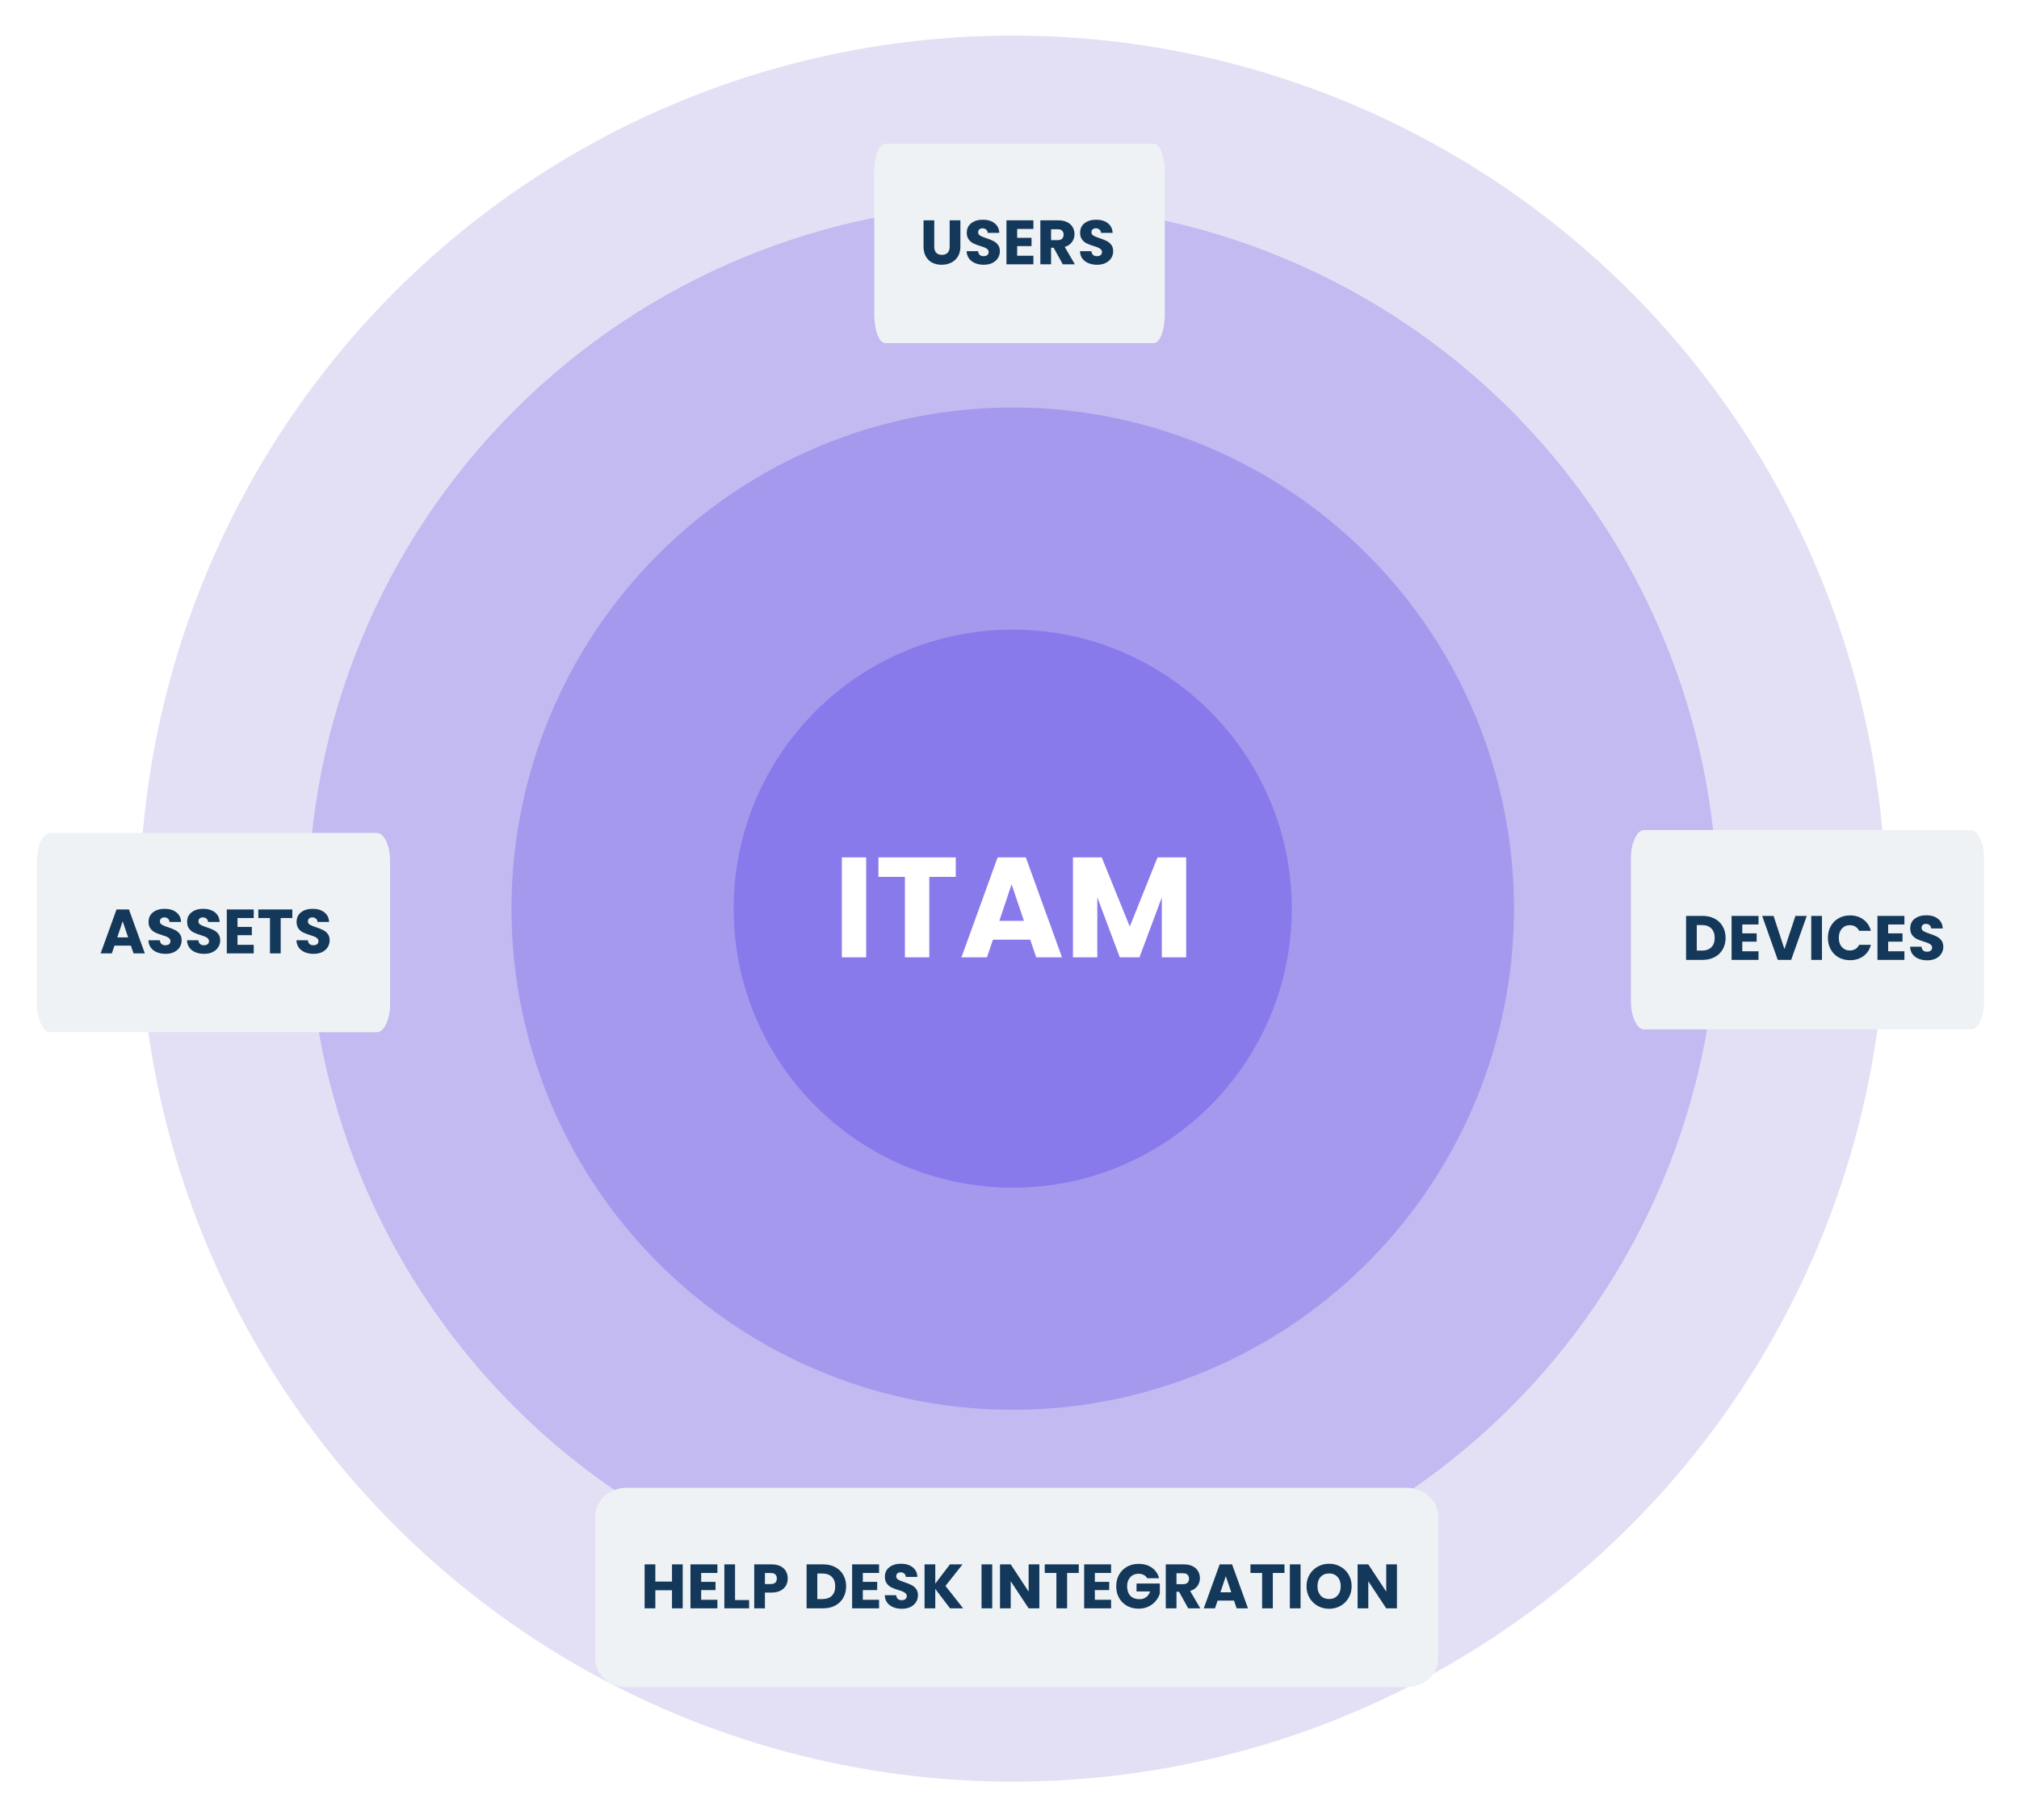 <svg width="437" height="394" viewBox="0 0 437 394" fill="none" xmlns="http://www.w3.org/2000/svg">
<g filter="url(#filter0_d_776_33619)">
<path opacity="0.282" d="M219.192 4C256.573 4 293.114 15.085 324.195 35.852C355.276 56.62 379.501 86.138 393.806 120.673C408.11 155.208 411.853 193.21 404.561 229.872C397.268 266.534 379.268 300.211 352.835 326.643C326.403 353.075 292.727 371.076 256.064 378.368C219.402 385.661 181.4 381.918 146.865 367.613C112.33 353.308 82.812 329.084 62.045 298.003C41.277 266.922 30.192 230.381 30.192 193C30.192 142.874 50.105 94.801 85.549 59.357C120.994 23.912 169.066 4 219.192 4Z" fill="#9C93DB"/>
<path opacity="0.282" d="M219.198 40.459C249.368 40.459 278.862 49.406 303.948 66.168C329.034 82.93 348.586 106.754 360.132 134.628C371.678 162.503 374.699 193.174 368.813 222.766C362.927 252.357 348.398 279.538 327.064 300.872C305.73 322.206 278.549 336.734 248.958 342.62C219.367 348.506 188.695 345.485 160.821 333.94C132.947 322.394 109.122 302.842 92.36 277.755C75.598 252.669 66.651 223.176 66.651 193.005C66.651 152.547 82.723 113.747 111.331 85.139C139.939 56.531 178.74 40.459 219.198 40.459Z" fill="#6F5EEA"/>
<path opacity="0.282" d="M219.197 84.512C240.655 84.512 261.631 90.875 279.473 102.796C297.314 114.717 311.22 131.662 319.432 151.486C327.643 171.311 329.792 193.125 325.606 214.171C321.419 235.216 311.087 254.548 295.913 269.721C280.74 284.894 261.409 295.227 240.363 299.413C219.318 303.6 197.503 301.451 177.679 293.239C157.854 285.028 140.91 271.122 128.988 253.28C117.067 235.439 110.704 214.463 110.704 193.005C110.704 164.231 122.135 136.635 142.481 116.289C162.827 95.942 190.423 84.512 219.197 84.512Z" fill="#5D4AE8"/>
<path opacity="0.282" d="M219.197 253.418C252.561 253.418 279.608 226.371 279.608 193.007C279.608 159.643 252.561 132.596 219.197 132.596C185.833 132.596 158.786 159.643 158.786 193.007C158.786 226.371 185.833 253.418 219.197 253.418Z" fill="#4630EC"/>
<path d="M187.481 181.91V203.547H182.211V181.91H187.481ZM206.868 181.91V186.133H201.136V203.547H195.865V186.133H190.132V181.91H206.868ZM222.988 199.725H214.913L213.618 203.547H208.101L215.93 181.91H222.033L229.862 203.547H224.283L222.988 199.725ZM221.632 195.657L218.951 187.735L216.3 195.657H221.632ZM256.738 181.91V203.547H251.468V190.571L246.629 203.547H242.375L237.505 190.54V203.547H232.235V181.91H238.461L244.533 196.89L250.543 181.91H256.738Z" fill="white"/>
</g>
<g filter="url(#filter1_d_776_33619)">
<path d="M81.565 176.602H10.874C9.287 176.602 8 179.361 8 182.766V213.588C8 216.992 9.287 219.752 10.874 219.752H81.565C83.152 219.752 84.438 216.992 84.438 213.588V182.766C84.438 179.361 83.152 176.602 81.565 176.602Z" fill="#EEF2F5"/>
<path d="M28.329 201.018H24.776L24.206 202.699H21.779L25.223 193.179H27.908L31.353 202.699H28.898L28.329 201.018ZM27.732 199.227L26.552 195.742L25.386 199.227H27.732ZM35.846 202.794C35.15 202.794 34.526 202.681 33.975 202.455C33.423 202.229 32.98 201.895 32.645 201.452C32.32 201.009 32.148 200.475 32.13 199.851H34.598C34.635 200.204 34.757 200.475 34.965 200.665C35.172 200.846 35.444 200.936 35.778 200.936C36.122 200.936 36.393 200.859 36.592 200.706C36.791 200.543 36.89 200.321 36.89 200.041C36.89 199.806 36.809 199.612 36.646 199.458C36.492 199.304 36.298 199.178 36.063 199.078C35.837 198.979 35.511 198.866 35.087 198.739C34.472 198.549 33.97 198.359 33.581 198.17C33.193 197.98 32.858 197.699 32.578 197.329C32.297 196.958 32.157 196.474 32.157 195.878C32.157 194.992 32.478 194.3 33.12 193.803C33.762 193.296 34.598 193.043 35.629 193.043C36.678 193.043 37.523 193.296 38.165 193.803C38.807 194.3 39.151 194.996 39.196 195.891H36.687C36.669 195.584 36.556 195.344 36.348 195.173C36.14 194.992 35.873 194.901 35.548 194.901C35.267 194.901 35.041 194.978 34.87 195.132C34.698 195.276 34.612 195.489 34.612 195.769C34.612 196.077 34.757 196.316 35.046 196.488C35.335 196.66 35.787 196.845 36.402 197.044C37.017 197.252 37.514 197.451 37.894 197.641C38.283 197.831 38.617 198.106 38.897 198.468C39.178 198.83 39.318 199.295 39.318 199.865C39.318 200.407 39.178 200.9 38.897 201.343C38.626 201.786 38.228 202.139 37.704 202.401C37.18 202.663 36.56 202.794 35.846 202.794ZM44.19 202.794C43.493 202.794 42.87 202.681 42.318 202.455C41.767 202.229 41.324 201.895 40.989 201.452C40.664 201.009 40.492 200.475 40.474 199.851H42.942C42.978 200.204 43.1 200.475 43.308 200.665C43.516 200.846 43.787 200.936 44.122 200.936C44.465 200.936 44.737 200.859 44.935 200.706C45.134 200.543 45.234 200.321 45.234 200.041C45.234 199.806 45.153 199.612 44.99 199.458C44.836 199.304 44.642 199.178 44.407 199.078C44.181 198.979 43.855 198.866 43.43 198.739C42.815 198.549 42.314 198.359 41.925 198.17C41.536 197.98 41.202 197.699 40.921 197.329C40.641 196.958 40.501 196.474 40.501 195.878C40.501 194.992 40.822 194.3 41.464 193.803C42.106 193.296 42.942 193.043 43.973 193.043C45.021 193.043 45.867 193.296 46.509 193.803C47.151 194.3 47.494 194.996 47.539 195.891H45.031C45.012 195.584 44.899 195.344 44.691 195.173C44.483 194.992 44.217 194.901 43.891 194.901C43.611 194.901 43.385 194.978 43.213 195.132C43.041 195.276 42.956 195.489 42.956 195.769C42.956 196.077 43.1 196.316 43.389 196.488C43.679 196.66 44.131 196.845 44.746 197.044C45.361 197.252 45.858 197.451 46.237 197.641C46.626 197.831 46.961 198.106 47.241 198.468C47.521 198.83 47.661 199.295 47.661 199.865C47.661 200.407 47.521 200.9 47.241 201.343C46.97 201.786 46.572 202.139 46.048 202.401C45.523 202.663 44.904 202.794 44.19 202.794ZM51.408 195.037V196.963H54.513V198.753H51.408V200.841H54.92V202.699H49.089V193.179H54.92V195.037H51.408ZM63.274 193.179V195.037H60.752V202.699H58.433V195.037H55.91V193.179H63.274ZM67.883 202.794C67.187 202.794 66.563 202.681 66.011 202.455C65.46 202.229 65.017 201.895 64.682 201.452C64.357 201.009 64.185 200.475 64.167 199.851H66.635C66.671 200.204 66.793 200.475 67.001 200.665C67.209 200.846 67.481 200.936 67.815 200.936C68.159 200.936 68.43 200.859 68.629 200.706C68.828 200.543 68.927 200.321 68.927 200.041C68.927 199.806 68.846 199.612 68.683 199.458C68.529 199.304 68.335 199.178 68.1 199.078C67.874 198.979 67.548 198.866 67.123 198.739C66.508 198.549 66.007 198.359 65.618 198.17C65.229 197.98 64.895 197.699 64.614 197.329C64.334 196.958 64.194 196.474 64.194 195.878C64.194 194.992 64.515 194.3 65.157 193.803C65.799 193.296 66.635 193.043 67.666 193.043C68.715 193.043 69.56 193.296 70.202 193.803C70.844 194.3 71.187 194.996 71.233 195.891H68.724C68.706 195.584 68.593 195.344 68.385 195.173C68.177 194.992 67.91 194.901 67.584 194.901C67.304 194.901 67.078 194.978 66.906 195.132C66.735 195.276 66.649 195.489 66.649 195.769C66.649 196.077 66.793 196.316 67.083 196.488C67.372 196.66 67.824 196.845 68.439 197.044C69.054 197.252 69.551 197.451 69.931 197.641C70.319 197.831 70.654 198.106 70.934 198.468C71.214 198.83 71.355 199.295 71.355 199.865C71.355 200.407 71.214 200.9 70.934 201.343C70.663 201.786 70.265 202.139 69.741 202.401C69.216 202.663 68.597 202.794 67.883 202.794Z" fill="#14385A"/>
</g>
<g filter="url(#filter2_d_776_33619)">
<path d="M249.746 27.426H191.597C190.292 27.426 189.233 30.186 189.233 33.59V64.412C189.233 67.817 190.292 70.576 191.597 70.576H249.746C251.052 70.576 252.11 67.817 252.11 64.412V33.59C252.11 30.186 251.052 27.426 249.746 27.426Z" fill="#EEF2F5"/>
<path d="M202.215 44.001V49.697C202.215 50.267 202.355 50.705 202.635 51.013C202.916 51.32 203.327 51.474 203.869 51.474C204.412 51.474 204.828 51.32 205.117 51.013C205.406 50.705 205.551 50.267 205.551 49.697V44.001H207.87V49.684C207.87 50.533 207.689 51.252 207.328 51.84C206.966 52.428 206.478 52.87 205.863 53.169C205.257 53.467 204.579 53.616 203.829 53.616C203.078 53.616 202.405 53.472 201.808 53.182C201.22 52.884 200.755 52.441 200.411 51.853C200.068 51.257 199.896 50.533 199.896 49.684V44.001H202.215ZM212.943 53.616C212.247 53.616 211.623 53.503 211.072 53.277C210.52 53.051 210.077 52.717 209.743 52.274C209.417 51.831 209.245 51.297 209.227 50.673H211.696C211.732 51.026 211.854 51.297 212.062 51.487C212.27 51.668 212.541 51.758 212.875 51.758C213.219 51.758 213.49 51.682 213.689 51.528C213.888 51.365 213.987 51.144 213.987 50.863C213.987 50.628 213.906 50.434 213.743 50.28C213.59 50.127 213.395 50 213.16 49.901C212.934 49.801 212.609 49.688 212.184 49.562C211.569 49.372 211.067 49.182 210.678 48.992C210.29 48.802 209.955 48.522 209.675 48.151C209.395 47.78 209.254 47.297 209.254 46.7C209.254 45.814 209.575 45.122 210.217 44.625C210.859 44.119 211.696 43.866 212.726 43.866C213.775 43.866 214.62 44.119 215.262 44.625C215.904 45.122 216.248 45.819 216.293 46.714H213.784C213.766 46.406 213.653 46.167 213.445 45.995C213.237 45.814 212.97 45.724 212.645 45.724C212.365 45.724 212.139 45.8 211.967 45.954C211.795 46.099 211.709 46.311 211.709 46.592C211.709 46.899 211.854 47.139 212.143 47.31C212.432 47.482 212.884 47.667 213.499 47.866C214.114 48.074 214.611 48.273 214.991 48.463C215.38 48.653 215.714 48.929 215.995 49.29C216.275 49.652 216.415 50.117 216.415 50.687C216.415 51.23 216.275 51.722 215.995 52.165C215.723 52.608 215.326 52.961 214.801 53.223C214.277 53.485 213.657 53.616 212.943 53.616ZM220.161 45.859V47.785H223.267V49.575H220.161V51.663H223.674V53.522H217.842V44.001H223.674V45.859H220.161ZM230.034 53.522L228.054 49.928H227.498V53.522H225.179V44.001H229.071C229.822 44.001 230.459 44.132 230.984 44.395C231.517 44.657 231.915 45.018 232.177 45.479C232.439 45.931 232.57 46.438 232.57 46.998C232.57 47.631 232.389 48.196 232.028 48.694C231.675 49.191 231.151 49.543 230.455 49.751L232.652 53.522H230.034ZM227.498 48.287H228.936C229.361 48.287 229.677 48.183 229.885 47.975C230.102 47.767 230.211 47.473 230.211 47.093C230.211 46.732 230.102 46.447 229.885 46.239C229.677 46.031 229.361 45.927 228.936 45.927H227.498V48.287ZM237.471 53.616C236.775 53.616 236.151 53.503 235.599 53.277C235.048 53.051 234.605 52.717 234.27 52.274C233.945 51.831 233.773 51.297 233.755 50.673H236.223C236.259 51.026 236.381 51.297 236.589 51.487C236.797 51.668 237.068 51.758 237.403 51.758C237.746 51.758 238.018 51.682 238.217 51.528C238.415 51.365 238.515 51.144 238.515 50.863C238.515 50.628 238.434 50.434 238.271 50.28C238.117 50.127 237.923 50 237.688 49.901C237.462 49.801 237.136 49.688 236.711 49.562C236.096 49.372 235.595 49.182 235.206 48.992C234.817 48.802 234.483 48.522 234.202 48.151C233.922 47.78 233.782 47.297 233.782 46.7C233.782 45.814 234.103 45.122 234.745 44.625C235.387 44.119 236.223 43.866 237.254 43.866C238.302 43.866 239.148 44.119 239.79 44.625C240.432 45.122 240.775 45.819 240.82 46.714H238.312C238.293 46.406 238.18 46.167 237.972 45.995C237.765 45.814 237.498 45.724 237.172 45.724C236.892 45.724 236.666 45.8 236.494 45.954C236.322 46.099 236.237 46.311 236.237 46.592C236.237 46.899 236.381 47.139 236.671 47.31C236.96 47.482 237.412 47.667 238.027 47.866C238.642 48.074 239.139 48.273 239.519 48.463C239.907 48.653 240.242 48.929 240.522 49.29C240.802 49.652 240.942 50.117 240.942 50.687C240.942 51.23 240.802 51.722 240.522 52.165C240.251 52.608 239.853 52.961 239.329 53.223C238.804 53.485 238.185 53.616 237.471 53.616Z" fill="#14385A"/>
</g>
<g filter="url(#filter3_d_776_33619)">
<path d="M304.427 318.385H135.681C131.892 318.385 128.821 321.145 128.821 324.549V355.371C128.821 358.776 131.892 361.535 135.681 361.535H304.427C308.216 361.535 311.287 358.776 311.287 355.371V324.549C311.287 321.145 308.216 318.385 304.427 318.385Z" fill="#EEF2F5"/>
<path d="M147.771 334.96V344.48H145.452V340.561H141.844V344.48H139.525V334.96H141.844V338.69H145.452V334.96H147.771ZM151.764 336.818V338.744H154.87V340.534H151.764V342.623H155.276V344.48H149.445V334.96H155.276V336.818H151.764ZM159.101 342.69H162.139V344.48H156.782V334.96H159.101V342.69ZM170.5 338.025C170.5 338.577 170.374 339.083 170.121 339.544C169.868 339.996 169.479 340.362 168.954 340.643C168.43 340.923 167.779 341.063 167.002 341.063H165.564V344.48H163.245V334.96H167.002C167.761 334.96 168.403 335.091 168.927 335.353C169.452 335.616 169.845 335.977 170.107 336.438C170.369 336.9 170.5 337.428 170.5 338.025ZM166.825 339.219C167.268 339.219 167.598 339.115 167.815 338.907C168.032 338.699 168.141 338.405 168.141 338.025C168.141 337.645 168.032 337.352 167.815 337.144C167.598 336.936 167.268 336.832 166.825 336.832H165.564V339.219H166.825ZM178.148 334.96C179.152 334.96 180.029 335.159 180.779 335.557C181.53 335.955 182.108 336.515 182.515 337.239C182.931 337.953 183.139 338.78 183.139 339.72C183.139 340.652 182.931 341.479 182.515 342.202C182.108 342.925 181.525 343.486 180.766 343.884C180.015 344.282 179.143 344.48 178.148 344.48H174.582V334.96H178.148ZM177.999 342.473C178.876 342.473 179.559 342.234 180.047 341.755C180.535 341.275 180.779 340.597 180.779 339.72C180.779 338.843 180.535 338.161 180.047 337.673C179.559 337.184 178.876 336.94 177.999 336.94H176.901V342.473H177.999ZM186.754 336.818V338.744H189.86V340.534H186.754V342.623H190.267V344.48H184.435V334.96H190.267V336.818H186.754ZM195.217 344.575C194.521 344.575 193.897 344.462 193.345 344.236C192.794 344.01 192.351 343.676 192.016 343.233C191.691 342.79 191.519 342.256 191.501 341.633H193.969C194.005 341.985 194.127 342.256 194.335 342.446C194.543 342.627 194.814 342.717 195.149 342.717C195.493 342.717 195.764 342.641 195.963 342.487C196.162 342.324 196.261 342.103 196.261 341.822C196.261 341.587 196.18 341.393 196.017 341.239C195.863 341.086 195.669 340.959 195.434 340.86C195.208 340.76 194.882 340.647 194.457 340.52C193.843 340.331 193.341 340.141 192.952 339.951C192.563 339.761 192.229 339.481 191.948 339.11C191.668 338.739 191.528 338.256 191.528 337.659C191.528 336.773 191.849 336.081 192.491 335.584C193.133 335.078 193.969 334.825 195 334.825C196.049 334.825 196.894 335.078 197.536 335.584C198.178 336.081 198.521 336.777 198.567 337.673H196.058C196.04 337.365 195.927 337.126 195.719 336.954C195.511 336.773 195.244 336.683 194.918 336.683C194.638 336.683 194.412 336.759 194.24 336.913C194.069 337.058 193.983 337.27 193.983 337.55C193.983 337.858 194.127 338.097 194.417 338.269C194.706 338.441 195.158 338.626 195.773 338.825C196.388 339.033 196.885 339.232 197.265 339.422C197.653 339.612 197.988 339.888 198.268 340.249C198.548 340.611 198.689 341.076 198.689 341.646C198.689 342.189 198.548 342.681 198.268 343.124C197.997 343.567 197.599 343.92 197.075 344.182C196.55 344.444 195.931 344.575 195.217 344.575ZM205.635 344.48L202.435 340.276V344.48H200.116V334.96H202.435V339.137L205.608 334.96H208.334L204.645 339.625L208.47 344.48H205.635ZM214.765 334.96V344.48H212.446V334.96H214.765ZM224.962 344.48H222.643L218.764 338.608V344.48H216.445V334.96H218.764L222.643 340.86V334.96H224.962V344.48ZM233.492 334.96V336.818H230.969V344.48H228.65V336.818H226.128V334.96H233.492ZM236.975 336.818V338.744H240.08V340.534H236.975V342.623H240.487V344.48H234.656V334.96H240.487V336.818H236.975ZM248.312 337.971C248.141 337.654 247.892 337.415 247.566 337.252C247.25 337.08 246.875 336.994 246.441 336.994C245.69 336.994 245.089 337.243 244.637 337.74C244.185 338.229 243.959 338.884 243.959 339.707C243.959 340.584 244.194 341.271 244.664 341.768C245.143 342.256 245.799 342.5 246.631 342.5C247.2 342.5 247.679 342.356 248.068 342.066C248.466 341.777 248.755 341.361 248.936 340.819H245.993V339.11H251.038V341.266C250.866 341.845 250.573 342.383 250.157 342.88C249.75 343.377 249.23 343.78 248.597 344.087C247.964 344.395 247.25 344.548 246.454 344.548C245.514 344.548 244.673 344.345 243.932 343.938C243.2 343.522 242.625 342.948 242.21 342.216C241.803 341.483 241.599 340.647 241.599 339.707C241.599 338.766 241.803 337.93 242.21 337.198C242.625 336.456 243.2 335.882 243.932 335.476C244.664 335.06 245.501 334.852 246.441 334.852C247.58 334.852 248.538 335.127 249.316 335.679C250.102 336.23 250.622 336.994 250.875 337.971H248.312ZM257.178 344.48L255.198 340.887H254.642V344.48H252.323V334.96H256.215C256.965 334.96 257.603 335.091 258.127 335.353C258.661 335.616 259.058 335.977 259.321 336.438C259.583 336.89 259.714 337.397 259.714 337.957C259.714 338.59 259.533 339.155 259.171 339.653C258.819 340.15 258.294 340.502 257.598 340.71L259.795 344.48H257.178ZM254.642 339.246H256.079C256.504 339.246 256.821 339.142 257.029 338.934C257.246 338.726 257.354 338.432 257.354 338.052C257.354 337.691 257.246 337.406 257.029 337.198C256.821 336.99 256.504 336.886 256.079 336.886H254.642V339.246ZM267.096 342.799H263.543L262.973 344.48H260.546L263.99 334.96H266.676L270.12 344.48H267.666L267.096 342.799ZM266.499 341.009L265.319 337.523L264.153 341.009H266.499ZM278.017 334.96V336.818H275.495V344.48H273.176V336.818H270.653V334.96H278.017ZM281.5 334.96V344.48H279.181V334.96H281.5ZM287.683 344.575C286.788 344.575 285.965 344.367 285.215 343.952C284.474 343.536 283.881 342.957 283.438 342.216C283.004 341.465 282.787 340.624 282.787 339.693C282.787 338.762 283.004 337.926 283.438 337.184C283.881 336.443 284.474 335.864 285.215 335.448C285.965 335.033 286.788 334.825 287.683 334.825C288.578 334.825 289.397 335.033 290.138 335.448C290.888 335.864 291.476 336.443 291.901 337.184C292.335 337.926 292.552 338.762 292.552 339.693C292.552 340.624 292.335 341.465 291.901 342.216C291.467 342.957 290.879 343.536 290.138 343.952C289.397 344.367 288.578 344.575 287.683 344.575ZM287.683 342.46C288.443 342.46 289.048 342.207 289.501 341.7C289.962 341.194 290.192 340.525 290.192 339.693C290.192 338.852 289.962 338.183 289.501 337.686C289.048 337.18 288.443 336.927 287.683 336.927C286.915 336.927 286.3 337.175 285.839 337.673C285.387 338.17 285.161 338.843 285.161 339.693C285.161 340.534 285.387 341.208 285.839 341.714C286.3 342.211 286.915 342.46 287.683 342.46ZM302.359 344.48H300.04L296.161 338.608V344.48H293.842V334.96H296.161L300.04 340.86V334.96H302.359V344.48Z" fill="#14385A"/>
</g>
<g filter="url(#filter4_d_776_33619)">
<path d="M426.565 176H355.874C354.287 176 353 178.76 353 182.164V212.986C353 216.391 354.287 219.151 355.874 219.151H426.565C428.152 219.151 429.438 216.391 429.438 212.986V182.164C429.438 178.76 428.152 176 426.565 176Z" fill="#EEF2F5"/>
<path d="M368.503 194.579C369.507 194.579 370.384 194.778 371.134 195.176C371.885 195.574 372.463 196.134 372.87 196.858C373.286 197.572 373.494 198.399 373.494 199.339C373.494 200.271 373.286 201.098 372.87 201.821C372.463 202.545 371.88 203.105 371.121 203.503C370.37 203.901 369.498 204.1 368.503 204.1H364.937V194.579H368.503ZM368.354 202.092C369.231 202.092 369.914 201.853 370.402 201.374C370.89 200.895 371.134 200.216 371.134 199.339C371.134 198.462 370.89 197.78 370.402 197.292C369.914 196.803 369.231 196.559 368.354 196.559H367.256V202.092H368.354ZM377.109 196.437V198.363H380.215V200.153H377.109V202.242H380.621V204.1H374.79V194.579H380.621V196.437H377.109ZM391.064 194.579L387.687 204.1H384.785L381.408 194.579H383.876L386.236 201.767L388.609 194.579H391.064ZM394.352 194.579V204.1H392.033V194.579H394.352ZM395.64 199.326C395.64 198.386 395.843 197.549 396.25 196.817C396.657 196.076 397.222 195.502 397.945 195.095C398.677 194.679 399.505 194.471 400.427 194.471C401.557 194.471 402.524 194.769 403.329 195.366C404.134 195.963 404.672 196.776 404.943 197.807H402.393C402.203 197.409 401.932 197.106 401.58 196.898C401.236 196.69 400.843 196.586 400.4 196.586C399.686 196.586 399.107 196.835 398.664 197.332C398.221 197.83 397.999 198.494 397.999 199.326C397.999 200.158 398.221 200.822 398.664 201.319C399.107 201.817 399.686 202.065 400.4 202.065C400.843 202.065 401.236 201.961 401.58 201.753C401.932 201.546 402.203 201.243 402.393 200.845H404.943C404.672 201.876 404.134 202.689 403.329 203.286C402.524 203.874 401.557 204.167 400.427 204.167C399.505 204.167 398.677 203.964 397.945 203.557C397.222 203.141 396.657 202.567 396.25 201.835C395.843 201.102 395.64 200.266 395.64 199.326ZM408.682 196.437V198.363H411.788V200.153H408.682V202.242H412.195V204.1H406.363V194.579H412.195V196.437H408.682ZM417.145 204.195C416.449 204.195 415.825 204.082 415.273 203.855C414.722 203.629 414.279 203.295 413.944 202.852C413.619 202.409 413.447 201.876 413.429 201.252H415.897C415.933 201.604 416.055 201.876 416.263 202.065C416.471 202.246 416.742 202.337 417.077 202.337C417.421 202.337 417.692 202.26 417.891 202.106C418.09 201.943 418.189 201.722 418.189 201.442C418.189 201.206 418.108 201.012 417.945 200.858C417.791 200.705 417.597 200.578 417.362 200.479C417.136 200.379 416.81 200.266 416.385 200.14C415.771 199.95 415.269 199.76 414.88 199.57C414.491 199.38 414.157 199.1 413.876 198.729C413.596 198.359 413.456 197.875 413.456 197.278C413.456 196.392 413.777 195.7 414.419 195.203C415.061 194.697 415.897 194.444 416.928 194.444C417.977 194.444 418.822 194.697 419.464 195.203C420.106 195.7 420.449 196.397 420.495 197.292H417.986C417.968 196.984 417.855 196.745 417.647 196.573C417.439 196.392 417.172 196.302 416.846 196.302C416.566 196.302 416.34 196.379 416.168 196.532C415.997 196.677 415.911 196.889 415.911 197.17C415.911 197.477 416.055 197.717 416.345 197.888C416.634 198.06 417.086 198.246 417.701 198.444C418.316 198.652 418.813 198.851 419.193 199.041C419.581 199.231 419.916 199.507 420.196 199.868C420.476 200.23 420.617 200.696 420.617 201.265C420.617 201.808 420.476 202.3 420.196 202.743C419.925 203.186 419.527 203.539 419.003 203.801C418.478 204.063 417.859 204.195 417.145 204.195Z" fill="#14385A"/>
</g>
<defs>
<filter id="filter0_d_776_33619" x="22.795" y="0.301" width="392.795" height="392.795" filterUnits="userSpaceOnUse" color-interpolation-filters="sRGB">
<feFlood flood-opacity="0" result="BackgroundImageFix"/>
<feColorMatrix in="SourceAlpha" type="matrix" values="0 0 0 0 0 0 0 0 0 0 0 0 0 0 0 0 0 0 127 0" result="hardAlpha"/>
<feOffset dy="3.699"/>
<feGaussianBlur stdDeviation="3.699"/>
<feComposite in2="hardAlpha" operator="out"/>
<feColorMatrix type="matrix" values="0 0 0 0 0 0 0 0 0 0 0 0 0 0 0 0 0 0 0.16 0"/>
<feBlend mode="normal" in2="BackgroundImageFix" result="effect1_dropShadow_776_33619"/>
<feBlend mode="normal" in="SourceGraphic" in2="effect1_dropShadow_776_33619" result="shape"/>
</filter>
<filter id="filter1_d_776_33619" x="0.603" y="172.903" width="91.233" height="57.945" filterUnits="userSpaceOnUse" color-interpolation-filters="sRGB">
<feFlood flood-opacity="0" result="BackgroundImageFix"/>
<feColorMatrix in="SourceAlpha" type="matrix" values="0 0 0 0 0 0 0 0 0 0 0 0 0 0 0 0 0 0 127 0" result="hardAlpha"/>
<feOffset dy="3.699"/>
<feGaussianBlur stdDeviation="3.699"/>
<feComposite in2="hardAlpha" operator="out"/>
<feColorMatrix type="matrix" values="0 0 0 0 0 0 0 0 0 0 0 0 0 0 0 0 0 0 0.16 0"/>
<feBlend mode="normal" in2="BackgroundImageFix" result="effect1_dropShadow_776_33619"/>
<feBlend mode="normal" in="SourceGraphic" in2="effect1_dropShadow_776_33619" result="shape"/>
</filter>
<filter id="filter2_d_776_33619" x="181.836" y="23.727" width="77.671" height="57.945" filterUnits="userSpaceOnUse" color-interpolation-filters="sRGB">
<feFlood flood-opacity="0" result="BackgroundImageFix"/>
<feColorMatrix in="SourceAlpha" type="matrix" values="0 0 0 0 0 0 0 0 0 0 0 0 0 0 0 0 0 0 127 0" result="hardAlpha"/>
<feOffset dy="3.699"/>
<feGaussianBlur stdDeviation="3.699"/>
<feComposite in2="hardAlpha" operator="out"/>
<feColorMatrix type="matrix" values="0 0 0 0 0 0 0 0 0 0 0 0 0 0 0 0 0 0 0.16 0"/>
<feBlend mode="normal" in2="BackgroundImageFix" result="effect1_dropShadow_776_33619"/>
<feBlend mode="normal" in="SourceGraphic" in2="effect1_dropShadow_776_33619" result="shape"/>
</filter>
<filter id="filter3_d_776_33619" x="121.424" y="314.686" width="197.26" height="57.945" filterUnits="userSpaceOnUse" color-interpolation-filters="sRGB">
<feFlood flood-opacity="0" result="BackgroundImageFix"/>
<feColorMatrix in="SourceAlpha" type="matrix" values="0 0 0 0 0 0 0 0 0 0 0 0 0 0 0 0 0 0 127 0" result="hardAlpha"/>
<feOffset dy="3.699"/>
<feGaussianBlur stdDeviation="3.699"/>
<feComposite in2="hardAlpha" operator="out"/>
<feColorMatrix type="matrix" values="0 0 0 0 0 0 0 0 0 0 0 0 0 0 0 0 0 0 0.16 0"/>
<feBlend mode="normal" in2="BackgroundImageFix" result="effect1_dropShadow_776_33619"/>
<feBlend mode="normal" in="SourceGraphic" in2="effect1_dropShadow_776_33619" result="shape"/>
</filter>
<filter id="filter4_d_776_33619" x="345.603" y="172.301" width="91.233" height="57.945" filterUnits="userSpaceOnUse" color-interpolation-filters="sRGB">
<feFlood flood-opacity="0" result="BackgroundImageFix"/>
<feColorMatrix in="SourceAlpha" type="matrix" values="0 0 0 0 0 0 0 0 0 0 0 0 0 0 0 0 0 0 127 0" result="hardAlpha"/>
<feOffset dy="3.699"/>
<feGaussianBlur stdDeviation="3.699"/>
<feComposite in2="hardAlpha" operator="out"/>
<feColorMatrix type="matrix" values="0 0 0 0 0 0 0 0 0 0 0 0 0 0 0 0 0 0 0.16 0"/>
<feBlend mode="normal" in2="BackgroundImageFix" result="effect1_dropShadow_776_33619"/>
<feBlend mode="normal" in="SourceGraphic" in2="effect1_dropShadow_776_33619" result="shape"/>
</filter>
</defs>
</svg>
